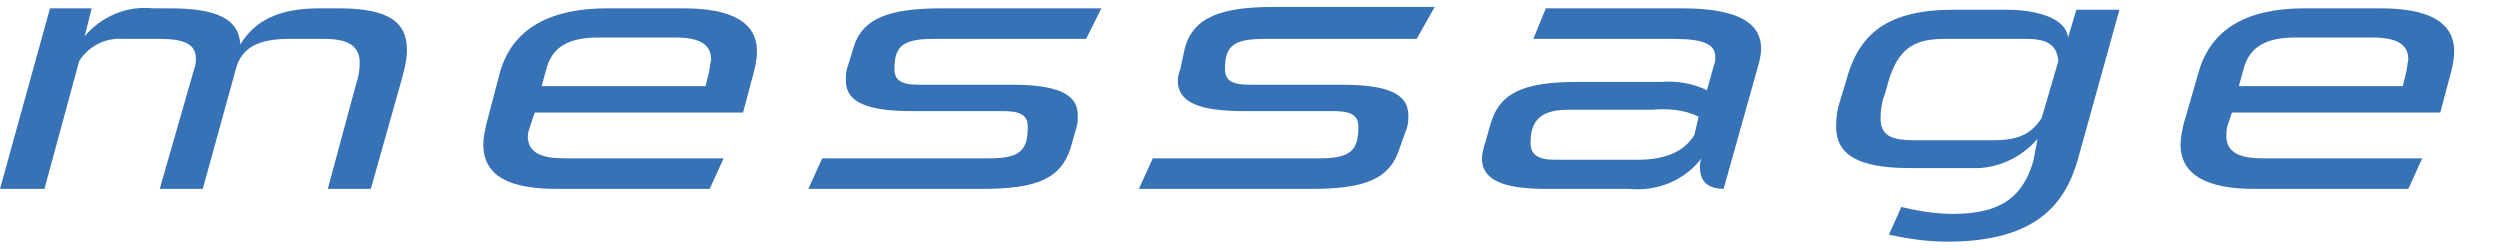 <?xml version="1.0" encoding="utf-8"?>
<!-- Generator: Adobe Illustrator 26.2.1, SVG Export Plug-In . SVG Version: 6.00 Build 0)  -->
<svg version="1.1" id="レイヤー_1" xmlns="http://www.w3.org/2000/svg" xmlns:xlink="http://www.w3.org/1999/xlink" x="0px"
	 y="0px" viewBox="0 0 180 18" style="enable-background:new 0 0 180 18;" xml:space="preserve">
<style type="text/css">
	.st0{fill:#3672B5;}
</style>
<g>
	<path class="st0" d="M23.6,13.6l2-7.4c0.2-0.6,0.3-1.1,0.3-1.7c0-1-0.6-1.7-2.5-1.7h-2.6c-2.3,0-3.4,0.7-3.8,2.1l-2.4,8.7h-3.1
		L14,4.9c0.1-0.2,0.1-0.5,0.1-0.7c0-1-0.8-1.4-2.6-1.4H8.9C7.6,2.7,6.4,3.3,5.7,4.4l-2.5,9.2H0l3.6-13h3l-0.5,2c1.2-1.4,3-2.2,4.9-2
		h1.2c3.3,0,5,0.7,5.1,2.6c1.1-1.8,2.9-2.6,5.7-2.6h1.4c3.6,0,4.9,1,4.9,3c0,0.7-0.2,1.5-0.4,2.2l-2.2,7.8L23.6,13.6z"/>
	<path class="st0" d="M40.1,13.6c-3.4,0-5.3-0.9-5.3-3.2c0-0.5,0.1-0.9,0.2-1.4l1-3.8c0.9-3.2,3.7-4.6,7.7-4.6h5.5
		c3.3,0,5.3,0.9,5.3,3.1c0,0.5-0.1,1-0.2,1.4l-0.8,3h-15L38.2,9C38.1,9.3,38,9.6,38,9.8c0,1.2,1,1.6,2.6,1.6h11.5l-1,2.2H40.1z
		 M51,5.4c0.1-0.3,0.1-0.7,0.2-1.1c0-1.1-0.8-1.6-2.6-1.6h-5.5c-2.2,0-3.4,0.7-3.8,2.4L39,6.2h11.8L51,5.4z"/>
	<path class="st0" d="M58.2,13.6l1-2.2h12c2.3,0,2.8-0.6,2.8-2.3C74,8.2,73.3,8,72.2,8h-6.5c-3.2,0-4.8-0.6-4.8-2.2
		c0-0.3,0-0.6,0.1-0.9l0.4-1.3c0.6-2.3,2.6-3,6.4-3h11.5l-1.1,2.2h-11c-2.3,0-2.8,0.6-2.8,2.2c0,0.9,0.7,1.1,1.8,1.1h6.6
		c3.2,0,4.8,0.6,4.8,2.2c0,0.3,0,0.6-0.1,0.9l-0.4,1.4c-0.7,2.3-2.5,3-6.4,3L58.2,13.6z"/>
	<path class="st0" d="M82,13.6l1-2.2h12c2.3,0,2.8-0.6,2.8-2.3C97.8,8.2,97.1,8,96,8h-6.4c-3.2,0-4.8-0.6-4.8-2.2
		c0-0.3,0.1-0.6,0.2-0.9l0.3-1.4c0.6-2.3,2.7-3,6.4-3h11.6L102,2.8H91c-2.3,0-2.8,0.6-2.8,2.2c0,0.9,0.7,1.1,1.8,1.1h6.6
		c3.2,0,4.8,0.6,4.8,2.2c0,0.3,0,0.6-0.1,0.9l-0.5,1.4c-0.7,2.3-2.5,3-6.4,3L82,13.6z"/>
	<path class="st0" d="M111.3,13.6c-3.2,0-4.6-0.7-4.6-2.2c0-0.3,0.1-0.7,0.2-1l0.4-1.4c0.6-2.2,2.2-3.1,6.2-3.1h6.1
		c1.1-0.1,2.3,0.1,3.3,0.6l0.5-1.8c0.1-0.2,0.1-0.4,0.1-0.6c0-0.9-0.8-1.3-3-1.3h-10.1l0.9-2.2h9.8c4.3,0,5.7,1.2,5.7,2.9
		c0,0.4-0.1,0.8-0.2,1.2l-2.5,8.9c-0.8,0-1.7-0.3-1.7-1.5c0-0.2,0-0.5,0.1-0.7c-1.2,1.6-3.2,2.4-5.2,2.2H111.3z M122.3,8.4
		c-1-0.5-2.2-0.6-3.3-0.5h-6.1c-2.2,0-2.7,1-2.7,2.4c0,0.8,0.5,1.2,1.7,1.2h6.1c1.9,0,3.3-0.6,4-1.8L122.3,8.4z"/>
	<path class="st0" d="M146.7,10c-1.2,1.4-3,2.2-4.8,2.1h-4.4c-3.8,0-5.3-1-5.3-3c0-0.7,0.1-1.3,0.3-1.9l0.4-1.3
		c0.9-3.5,3-5.2,7.8-5.2h3.9c1.2,0,4.1,0.3,4.3,2l0.6-2h3.1l-3,10.8c-0.9,3.1-2.9,5.9-9.4,5.9c-1.4,0-2.8-0.2-4.2-0.5l0.9-2
		c1.2,0.3,2.5,0.5,3.7,0.5c3.8,0,5.1-1.5,5.8-3.8L146.7,10z M148.2,4.4c-0.1-1.1-0.7-1.6-2.3-1.6H140c-2.2,0-3.4,0.7-4.1,3.3
		l-0.2,0.7c-0.2,0.5-0.3,1.1-0.3,1.7c0,1.3,0.8,1.6,2.5,1.6h5.5c1.9,0,2.8-0.4,3.6-1.6L148.2,4.4z"/>
	<path class="st0" d="M162.3,13.6c-3.4,0-5.3-1-5.3-3.2c0-0.5,0.1-0.9,0.2-1.4l1.1-3.8c0.9-3.2,3.6-4.6,7.6-4.6h5.5
		c3.3,0,5.3,0.9,5.3,3.1c0,0.5-0.1,1-0.2,1.4l-0.8,3h-15L160.4,9c-0.1,0.3-0.1,0.5-0.1,0.8c0,1.2,1,1.6,2.6,1.6h11.5l-1,2.2H162.3z
		 M173.2,5.4c0.1-0.3,0.1-0.7,0.2-1.1c0-1.1-0.8-1.6-2.6-1.6h-5.5c-2.2,0-3.4,0.7-3.8,2.4l-0.3,1.1H173L173.2,5.4z"/>
</g>
</svg>
